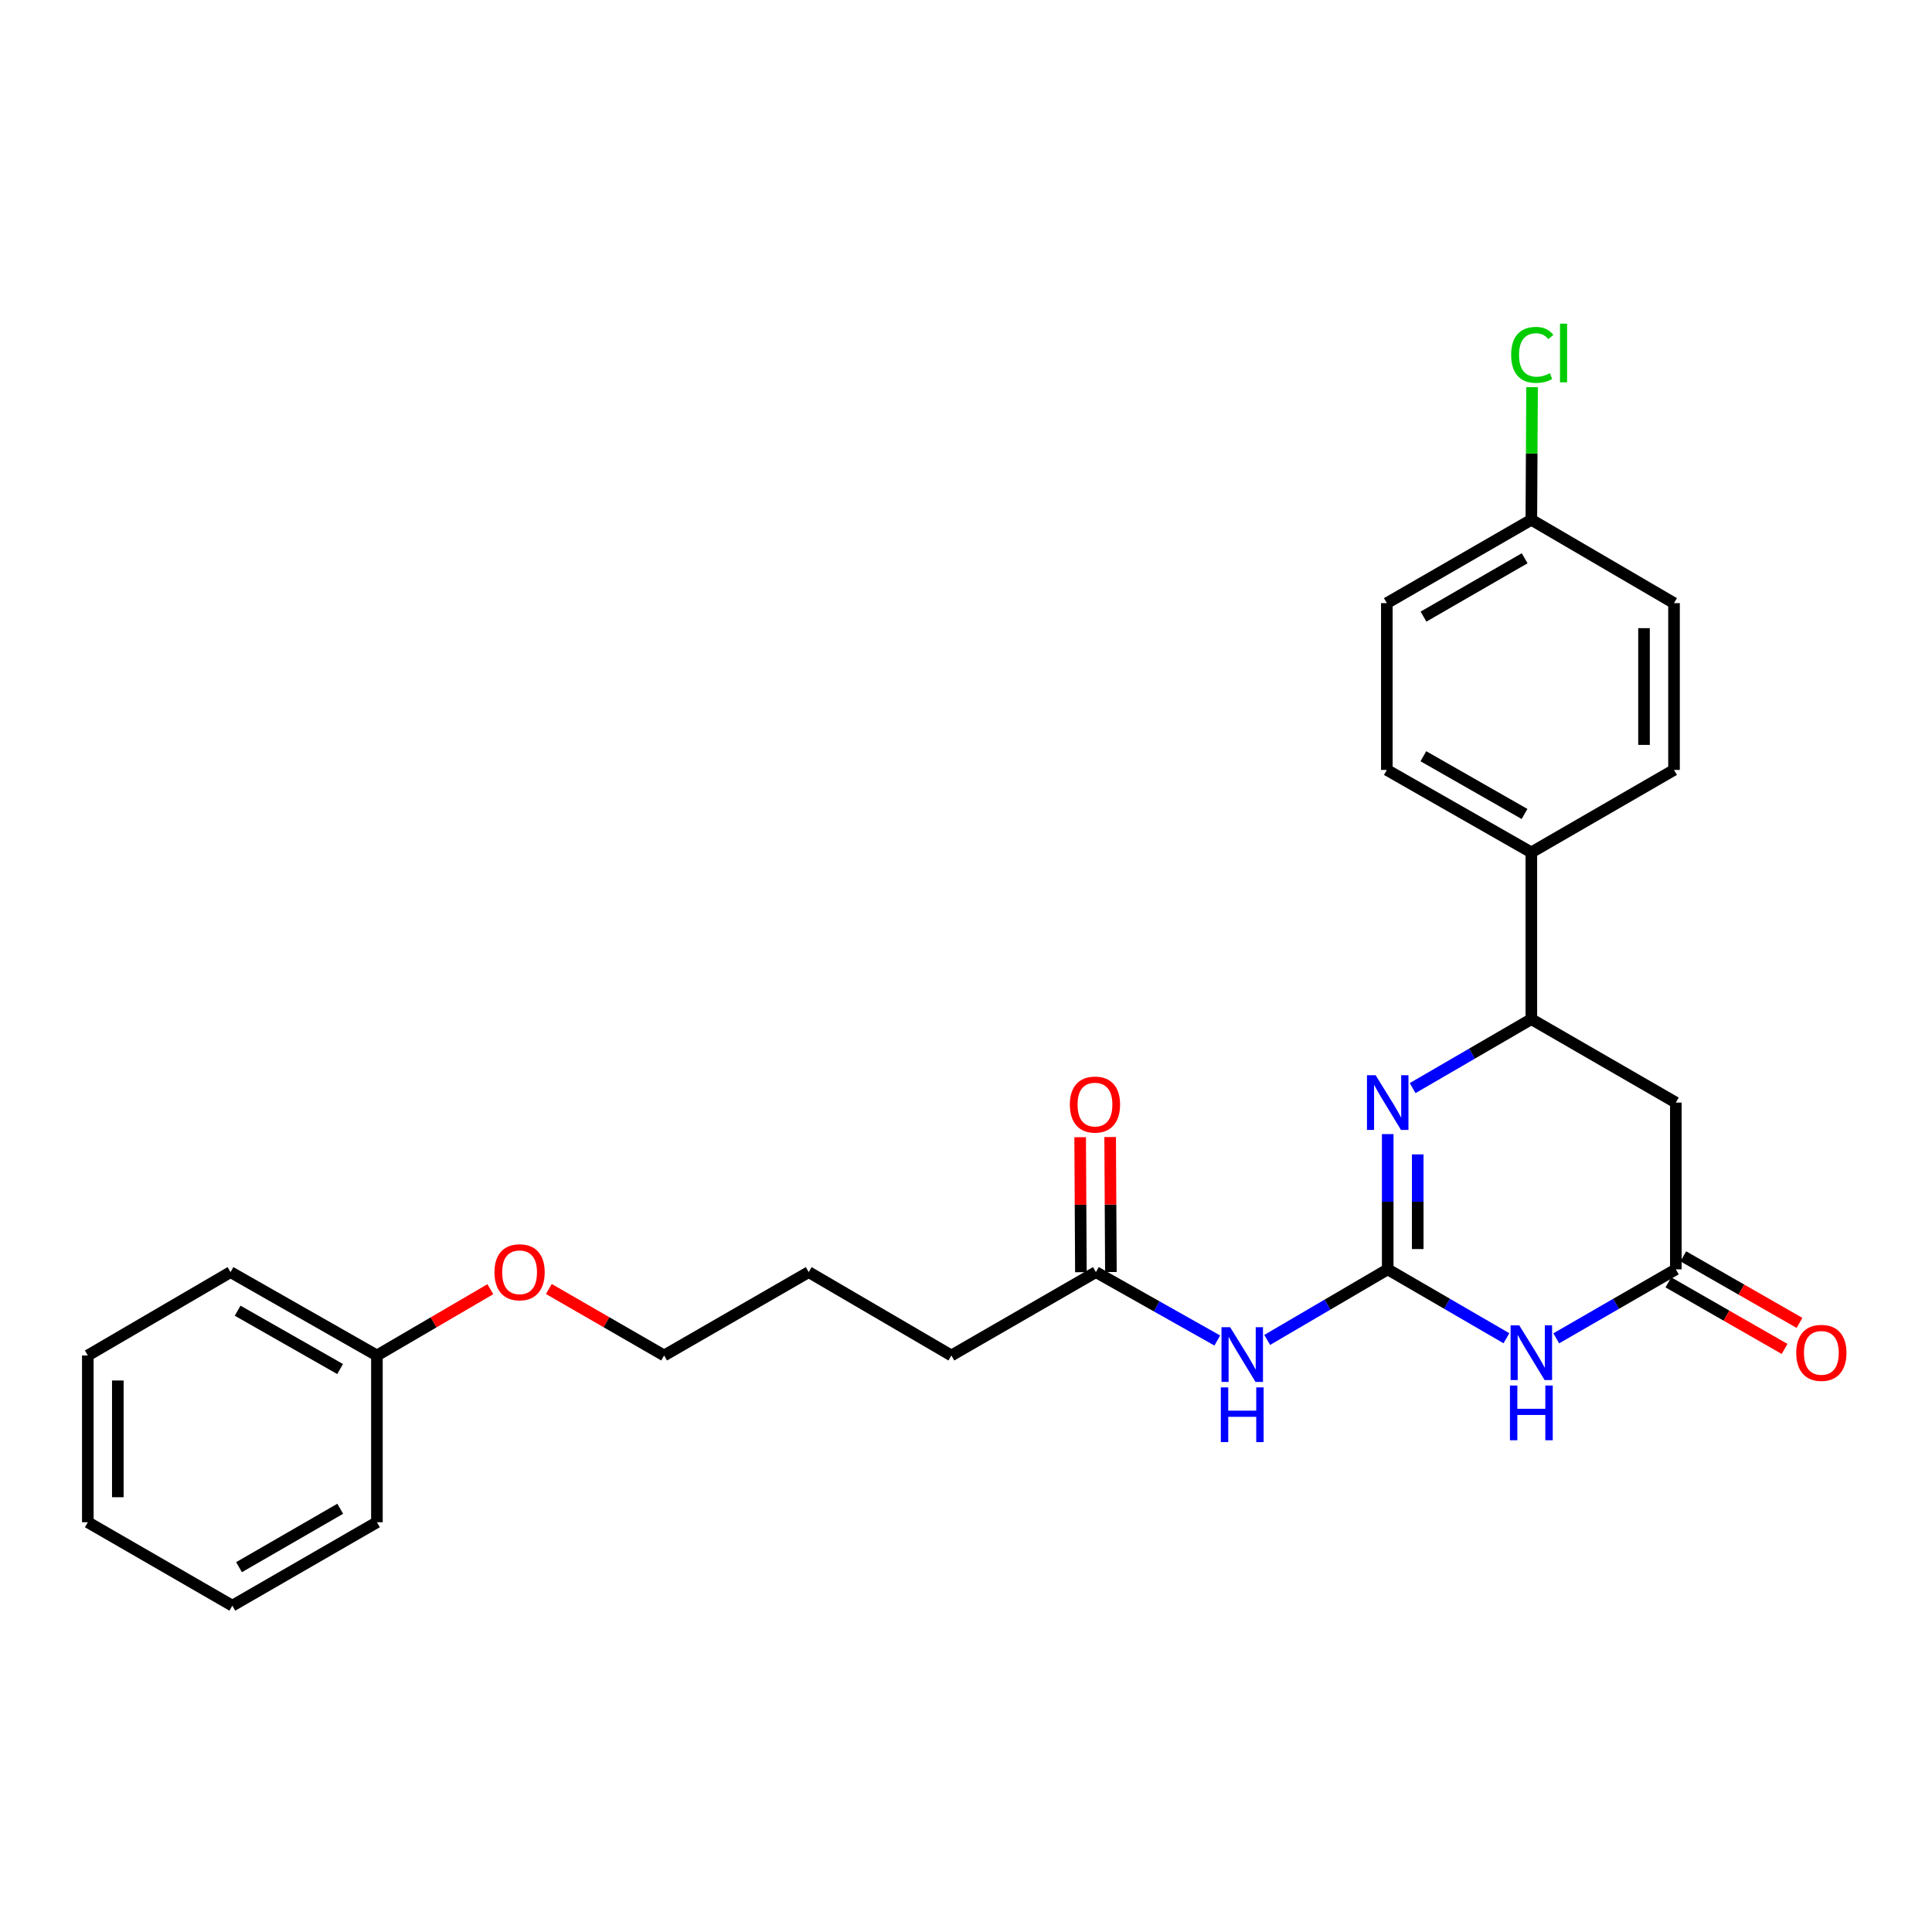 <?xml version='1.0' encoding='iso-8859-1'?>
<svg version='1.1' baseProfile='full'
              xmlns='http://www.w3.org/2000/svg'
                      xmlns:rdkit='http://www.rdkit.org/xml'
                      xmlns:xlink='http://www.w3.org/1999/xlink'
                  xml:space='preserve'
width='1000px' height='1000px' viewBox='0 0 1000 1000'>
<!-- END OF HEADER -->
<rect style='opacity:1.0;fill:#FFFFFF;stroke:none' width='1000' height='1000' x='0' y='0'> </rect>
<path class='bond-0' d='M 718.281,657.011 L 749.005,674.844' style='fill:none;fill-rule:evenodd;stroke:#000000;stroke-width:6px;stroke-linecap:butt;stroke-linejoin:miter;stroke-opacity:1' />
<path class='bond-0' d='M 749.005,674.844 L 779.728,692.677' style='fill:none;fill-rule:evenodd;stroke:#0000FF;stroke-width:6px;stroke-linecap:butt;stroke-linejoin:miter;stroke-opacity:1' />
<path class='bond-1' d='M 718.281,657.011 L 718.281,622.01' style='fill:none;fill-rule:evenodd;stroke:#000000;stroke-width:6px;stroke-linecap:butt;stroke-linejoin:miter;stroke-opacity:1' />
<path class='bond-1' d='M 718.281,622.01 L 718.281,587.01' style='fill:none;fill-rule:evenodd;stroke:#0000FF;stroke-width:6px;stroke-linecap:butt;stroke-linejoin:miter;stroke-opacity:1' />
<path class='bond-1' d='M 733.811,646.511 L 733.811,622.01' style='fill:none;fill-rule:evenodd;stroke:#000000;stroke-width:6px;stroke-linecap:butt;stroke-linejoin:miter;stroke-opacity:1' />
<path class='bond-1' d='M 733.811,622.01 L 733.811,597.51' style='fill:none;fill-rule:evenodd;stroke:#0000FF;stroke-width:6px;stroke-linecap:butt;stroke-linejoin:miter;stroke-opacity:1' />
<path class='bond-2' d='M 718.281,657.011 L 687.091,675.279' style='fill:none;fill-rule:evenodd;stroke:#000000;stroke-width:6px;stroke-linecap:butt;stroke-linejoin:miter;stroke-opacity:1' />
<path class='bond-2' d='M 687.091,675.279 L 655.901,693.547' style='fill:none;fill-rule:evenodd;stroke:#0000FF;stroke-width:6px;stroke-linecap:butt;stroke-linejoin:miter;stroke-opacity:1' />
<path class='bond-3' d='M 805.516,692.717 L 836.463,674.864' style='fill:none;fill-rule:evenodd;stroke:#0000FF;stroke-width:6px;stroke-linecap:butt;stroke-linejoin:miter;stroke-opacity:1' />
<path class='bond-3' d='M 836.463,674.864 L 867.41,657.011' style='fill:none;fill-rule:evenodd;stroke:#000000;stroke-width:6px;stroke-linecap:butt;stroke-linejoin:miter;stroke-opacity:1' />
<path class='bond-4' d='M 731.17,563.204 L 761.894,545.357' style='fill:none;fill-rule:evenodd;stroke:#0000FF;stroke-width:6px;stroke-linecap:butt;stroke-linejoin:miter;stroke-opacity:1' />
<path class='bond-4' d='M 761.894,545.357 L 792.617,527.51' style='fill:none;fill-rule:evenodd;stroke:#000000;stroke-width:6px;stroke-linecap:butt;stroke-linejoin:miter;stroke-opacity:1' />
<path class='bond-6' d='M 630.066,693.84 L 598.651,676.142' style='fill:none;fill-rule:evenodd;stroke:#0000FF;stroke-width:6px;stroke-linecap:butt;stroke-linejoin:miter;stroke-opacity:1' />
<path class='bond-6' d='M 598.651,676.142 L 567.237,658.443' style='fill:none;fill-rule:evenodd;stroke:#000000;stroke-width:6px;stroke-linecap:butt;stroke-linejoin:miter;stroke-opacity:1' />
<path class='bond-8' d='M 863.55,663.749 L 893.625,680.977' style='fill:none;fill-rule:evenodd;stroke:#000000;stroke-width:6px;stroke-linecap:butt;stroke-linejoin:miter;stroke-opacity:1' />
<path class='bond-8' d='M 893.625,680.977 L 923.699,698.205' style='fill:none;fill-rule:evenodd;stroke:#FF0000;stroke-width:6px;stroke-linecap:butt;stroke-linejoin:miter;stroke-opacity:1' />
<path class='bond-8' d='M 871.27,650.274 L 901.344,667.502' style='fill:none;fill-rule:evenodd;stroke:#000000;stroke-width:6px;stroke-linecap:butt;stroke-linejoin:miter;stroke-opacity:1' />
<path class='bond-8' d='M 901.344,667.502 L 931.419,684.73' style='fill:none;fill-rule:evenodd;stroke:#FF0000;stroke-width:6px;stroke-linecap:butt;stroke-linejoin:miter;stroke-opacity:1' />
<path class='bond-26' d='M 867.41,657.011 L 867.41,570.692' style='fill:none;fill-rule:evenodd;stroke:#000000;stroke-width:6px;stroke-linecap:butt;stroke-linejoin:miter;stroke-opacity:1' />
<path class='bond-5' d='M 792.617,527.51 L 867.41,570.692' style='fill:none;fill-rule:evenodd;stroke:#000000;stroke-width:6px;stroke-linecap:butt;stroke-linejoin:miter;stroke-opacity:1' />
<path class='bond-7' d='M 792.617,527.51 L 792.617,441.199' style='fill:none;fill-rule:evenodd;stroke:#000000;stroke-width:6px;stroke-linecap:butt;stroke-linejoin:miter;stroke-opacity:1' />
<path class='bond-9' d='M 575.002,658.4 L 574.807,623.464' style='fill:none;fill-rule:evenodd;stroke:#000000;stroke-width:6px;stroke-linecap:butt;stroke-linejoin:miter;stroke-opacity:1' />
<path class='bond-9' d='M 574.807,623.464 L 574.613,588.528' style='fill:none;fill-rule:evenodd;stroke:#FF0000;stroke-width:6px;stroke-linecap:butt;stroke-linejoin:miter;stroke-opacity:1' />
<path class='bond-9' d='M 559.472,658.487 L 559.278,623.55' style='fill:none;fill-rule:evenodd;stroke:#000000;stroke-width:6px;stroke-linecap:butt;stroke-linejoin:miter;stroke-opacity:1' />
<path class='bond-9' d='M 559.278,623.55 L 559.083,588.614' style='fill:none;fill-rule:evenodd;stroke:#FF0000;stroke-width:6px;stroke-linecap:butt;stroke-linejoin:miter;stroke-opacity:1' />
<path class='bond-18' d='M 567.237,658.443 L 492.427,701.59' style='fill:none;fill-rule:evenodd;stroke:#000000;stroke-width:6px;stroke-linecap:butt;stroke-linejoin:miter;stroke-opacity:1' />
<path class='bond-10' d='M 792.617,441.199 L 717.824,398.51' style='fill:none;fill-rule:evenodd;stroke:#000000;stroke-width:6px;stroke-linecap:butt;stroke-linejoin:miter;stroke-opacity:1' />
<path class='bond-10' d='M 789.096,421.308 L 736.741,391.426' style='fill:none;fill-rule:evenodd;stroke:#000000;stroke-width:6px;stroke-linecap:butt;stroke-linejoin:miter;stroke-opacity:1' />
<path class='bond-11' d='M 792.617,441.199 L 866.47,398.51' style='fill:none;fill-rule:evenodd;stroke:#000000;stroke-width:6px;stroke-linecap:butt;stroke-linejoin:miter;stroke-opacity:1' />
<path class='bond-14' d='M 717.824,398.51 L 717.824,312.182' style='fill:none;fill-rule:evenodd;stroke:#000000;stroke-width:6px;stroke-linecap:butt;stroke-linejoin:miter;stroke-opacity:1' />
<path class='bond-13' d='M 866.47,398.51 L 866.47,312.182' style='fill:none;fill-rule:evenodd;stroke:#000000;stroke-width:6px;stroke-linecap:butt;stroke-linejoin:miter;stroke-opacity:1' />
<path class='bond-13' d='M 850.94,385.561 L 850.94,325.131' style='fill:none;fill-rule:evenodd;stroke:#000000;stroke-width:6px;stroke-linecap:butt;stroke-linejoin:miter;stroke-opacity:1' />
<path class='bond-12' d='M 792.617,269.035 L 866.47,312.182' style='fill:none;fill-rule:evenodd;stroke:#000000;stroke-width:6px;stroke-linecap:butt;stroke-linejoin:miter;stroke-opacity:1' />
<path class='bond-15' d='M 792.617,269.035 L 792.806,234.72' style='fill:none;fill-rule:evenodd;stroke:#000000;stroke-width:6px;stroke-linecap:butt;stroke-linejoin:miter;stroke-opacity:1' />
<path class='bond-15' d='M 792.806,234.72 L 792.994,200.405' style='fill:none;fill-rule:evenodd;stroke:#00CC00;stroke-width:6px;stroke-linecap:butt;stroke-linejoin:miter;stroke-opacity:1' />
<path class='bond-27' d='M 792.617,269.035 L 717.824,312.182' style='fill:none;fill-rule:evenodd;stroke:#000000;stroke-width:6px;stroke-linecap:butt;stroke-linejoin:miter;stroke-opacity:1' />
<path class='bond-27' d='M 789.158,288.959 L 736.803,319.161' style='fill:none;fill-rule:evenodd;stroke:#000000;stroke-width:6px;stroke-linecap:butt;stroke-linejoin:miter;stroke-opacity:1' />
<path class='bond-16' d='M 195.092,701.59 L 224.445,684.439' style='fill:none;fill-rule:evenodd;stroke:#000000;stroke-width:6px;stroke-linecap:butt;stroke-linejoin:miter;stroke-opacity:1' />
<path class='bond-16' d='M 224.445,684.439 L 253.798,667.289' style='fill:none;fill-rule:evenodd;stroke:#FF0000;stroke-width:6px;stroke-linecap:butt;stroke-linejoin:miter;stroke-opacity:1' />
<path class='bond-20' d='M 195.092,701.59 L 119.316,658.443' style='fill:none;fill-rule:evenodd;stroke:#000000;stroke-width:6px;stroke-linecap:butt;stroke-linejoin:miter;stroke-opacity:1' />
<path class='bond-20' d='M 176.042,708.614 L 122.998,678.411' style='fill:none;fill-rule:evenodd;stroke:#000000;stroke-width:6px;stroke-linecap:butt;stroke-linejoin:miter;stroke-opacity:1' />
<path class='bond-21' d='M 195.092,701.59 L 195.092,787.91' style='fill:none;fill-rule:evenodd;stroke:#000000;stroke-width:6px;stroke-linecap:butt;stroke-linejoin:miter;stroke-opacity:1' />
<path class='bond-17' d='M 284.095,667.186 L 313.921,684.388' style='fill:none;fill-rule:evenodd;stroke:#FF0000;stroke-width:6px;stroke-linecap:butt;stroke-linejoin:miter;stroke-opacity:1' />
<path class='bond-17' d='M 313.921,684.388 L 343.747,701.59' style='fill:none;fill-rule:evenodd;stroke:#000000;stroke-width:6px;stroke-linecap:butt;stroke-linejoin:miter;stroke-opacity:1' />
<path class='bond-22' d='M 492.427,701.59 L 418.583,658.443' style='fill:none;fill-rule:evenodd;stroke:#000000;stroke-width:6px;stroke-linecap:butt;stroke-linejoin:miter;stroke-opacity:1' />
<path class='bond-19' d='M 343.747,701.59 L 418.583,658.443' style='fill:none;fill-rule:evenodd;stroke:#000000;stroke-width:6px;stroke-linecap:butt;stroke-linejoin:miter;stroke-opacity:1' />
<path class='bond-24' d='M 119.316,658.443 L 45.455,701.59' style='fill:none;fill-rule:evenodd;stroke:#000000;stroke-width:6px;stroke-linecap:butt;stroke-linejoin:miter;stroke-opacity:1' />
<path class='bond-23' d='M 195.092,787.91 L 120.256,831.091' style='fill:none;fill-rule:evenodd;stroke:#000000;stroke-width:6px;stroke-linecap:butt;stroke-linejoin:miter;stroke-opacity:1' />
<path class='bond-23' d='M 176.105,780.936 L 123.72,811.163' style='fill:none;fill-rule:evenodd;stroke:#000000;stroke-width:6px;stroke-linecap:butt;stroke-linejoin:miter;stroke-opacity:1' />
<path class='bond-25' d='M 120.256,831.091 L 45.455,787.91' style='fill:none;fill-rule:evenodd;stroke:#000000;stroke-width:6px;stroke-linecap:butt;stroke-linejoin:miter;stroke-opacity:1' />
<path class='bond-28' d='M 45.455,701.59 L 45.455,787.91' style='fill:none;fill-rule:evenodd;stroke:#000000;stroke-width:6px;stroke-linecap:butt;stroke-linejoin:miter;stroke-opacity:1' />
<path class='bond-28' d='M 60.984,714.538 L 60.984,774.962' style='fill:none;fill-rule:evenodd;stroke:#000000;stroke-width:6px;stroke-linecap:butt;stroke-linejoin:miter;stroke-opacity:1' />
<path  class='atom-1' d='M 786.357 685.998
L 795.637 700.998
Q 796.557 702.478, 798.037 705.158
Q 799.517 707.838, 799.597 707.998
L 799.597 685.998
L 803.357 685.998
L 803.357 714.318
L 799.477 714.318
L 789.517 697.918
Q 788.357 695.998, 787.117 693.798
Q 785.917 691.598, 785.557 690.918
L 785.557 714.318
L 781.877 714.318
L 781.877 685.998
L 786.357 685.998
' fill='#0000FF'/>
<path  class='atom-1' d='M 781.537 717.15
L 785.377 717.15
L 785.377 729.19
L 799.857 729.19
L 799.857 717.15
L 803.697 717.15
L 803.697 745.47
L 799.857 745.47
L 799.857 732.39
L 785.377 732.39
L 785.377 745.47
L 781.537 745.47
L 781.537 717.15
' fill='#0000FF'/>
<path  class='atom-2' d='M 712.021 556.532
L 721.301 571.532
Q 722.221 573.012, 723.701 575.692
Q 725.181 578.372, 725.261 578.532
L 725.261 556.532
L 729.021 556.532
L 729.021 584.852
L 725.141 584.852
L 715.181 568.452
Q 714.021 566.532, 712.781 564.332
Q 711.581 562.132, 711.221 561.452
L 711.221 584.852
L 707.541 584.852
L 707.541 556.532
L 712.021 556.532
' fill='#0000FF'/>
<path  class='atom-3' d='M 636.719 686.956
L 645.999 701.956
Q 646.919 703.436, 648.399 706.116
Q 649.879 708.796, 649.959 708.956
L 649.959 686.956
L 653.719 686.956
L 653.719 715.276
L 649.839 715.276
L 639.879 698.876
Q 638.719 696.956, 637.479 694.756
Q 636.279 692.556, 635.919 691.876
L 635.919 715.276
L 632.239 715.276
L 632.239 686.956
L 636.719 686.956
' fill='#0000FF'/>
<path  class='atom-3' d='M 631.899 718.108
L 635.739 718.108
L 635.739 730.148
L 650.219 730.148
L 650.219 718.108
L 654.059 718.108
L 654.059 746.428
L 650.219 746.428
L 650.219 733.348
L 635.739 733.348
L 635.739 746.428
L 631.899 746.428
L 631.899 718.108
' fill='#0000FF'/>
<path  class='atom-9' d='M 929.729 700.238
Q 929.729 693.438, 933.089 689.638
Q 936.449 685.838, 942.729 685.838
Q 949.009 685.838, 952.369 689.638
Q 955.729 693.438, 955.729 700.238
Q 955.729 707.118, 952.329 711.038
Q 948.929 714.918, 942.729 714.918
Q 936.489 714.918, 933.089 711.038
Q 929.729 707.158, 929.729 700.238
M 942.729 711.718
Q 947.049 711.718, 949.369 708.838
Q 951.729 705.918, 951.729 700.238
Q 951.729 694.678, 949.369 691.878
Q 947.049 689.038, 942.729 689.038
Q 938.409 689.038, 936.049 691.838
Q 933.729 694.638, 933.729 700.238
Q 933.729 705.958, 936.049 708.838
Q 938.409 711.718, 942.729 711.718
' fill='#FF0000'/>
<path  class='atom-10' d='M 553.754 571.721
Q 553.754 564.921, 557.114 561.121
Q 560.474 557.321, 566.754 557.321
Q 573.034 557.321, 576.394 561.121
Q 579.754 564.921, 579.754 571.721
Q 579.754 578.601, 576.354 582.521
Q 572.954 586.401, 566.754 586.401
Q 560.514 586.401, 557.114 582.521
Q 553.754 578.641, 553.754 571.721
M 566.754 583.201
Q 571.074 583.201, 573.394 580.321
Q 575.754 577.401, 575.754 571.721
Q 575.754 566.161, 573.394 563.361
Q 571.074 560.521, 566.754 560.521
Q 562.434 560.521, 560.074 563.321
Q 557.754 566.121, 557.754 571.721
Q 557.754 577.441, 560.074 580.321
Q 562.434 583.201, 566.754 583.201
' fill='#FF0000'/>
<path  class='atom-16' d='M 782.171 183.687
Q 782.171 176.647, 785.451 172.967
Q 788.771 169.247, 795.051 169.247
Q 800.891 169.247, 804.011 173.367
L 801.371 175.527
Q 799.091 172.527, 795.051 172.527
Q 790.771 172.527, 788.491 175.407
Q 786.251 178.247, 786.251 183.687
Q 786.251 189.287, 788.571 192.167
Q 790.931 195.047, 795.491 195.047
Q 798.611 195.047, 802.251 193.167
L 803.371 196.167
Q 801.891 197.127, 799.651 197.687
Q 797.411 198.247, 794.931 198.247
Q 788.771 198.247, 785.451 194.487
Q 782.171 190.727, 782.171 183.687
' fill='#00CC00'/>
<path  class='atom-16' d='M 807.451 167.527
L 811.131 167.527
L 811.131 197.887
L 807.451 197.887
L 807.451 167.527
' fill='#00CC00'/>
<path  class='atom-18' d='M 255.936 658.523
Q 255.936 651.723, 259.296 647.923
Q 262.656 644.123, 268.936 644.123
Q 275.216 644.123, 278.576 647.923
Q 281.936 651.723, 281.936 658.523
Q 281.936 665.403, 278.536 669.323
Q 275.136 673.203, 268.936 673.203
Q 262.696 673.203, 259.296 669.323
Q 255.936 665.443, 255.936 658.523
M 268.936 670.003
Q 273.256 670.003, 275.576 667.123
Q 277.936 664.203, 277.936 658.523
Q 277.936 652.963, 275.576 650.163
Q 273.256 647.323, 268.936 647.323
Q 264.616 647.323, 262.256 650.123
Q 259.936 652.923, 259.936 658.523
Q 259.936 664.243, 262.256 667.123
Q 264.616 670.003, 268.936 670.003
' fill='#FF0000'/>
</svg>
